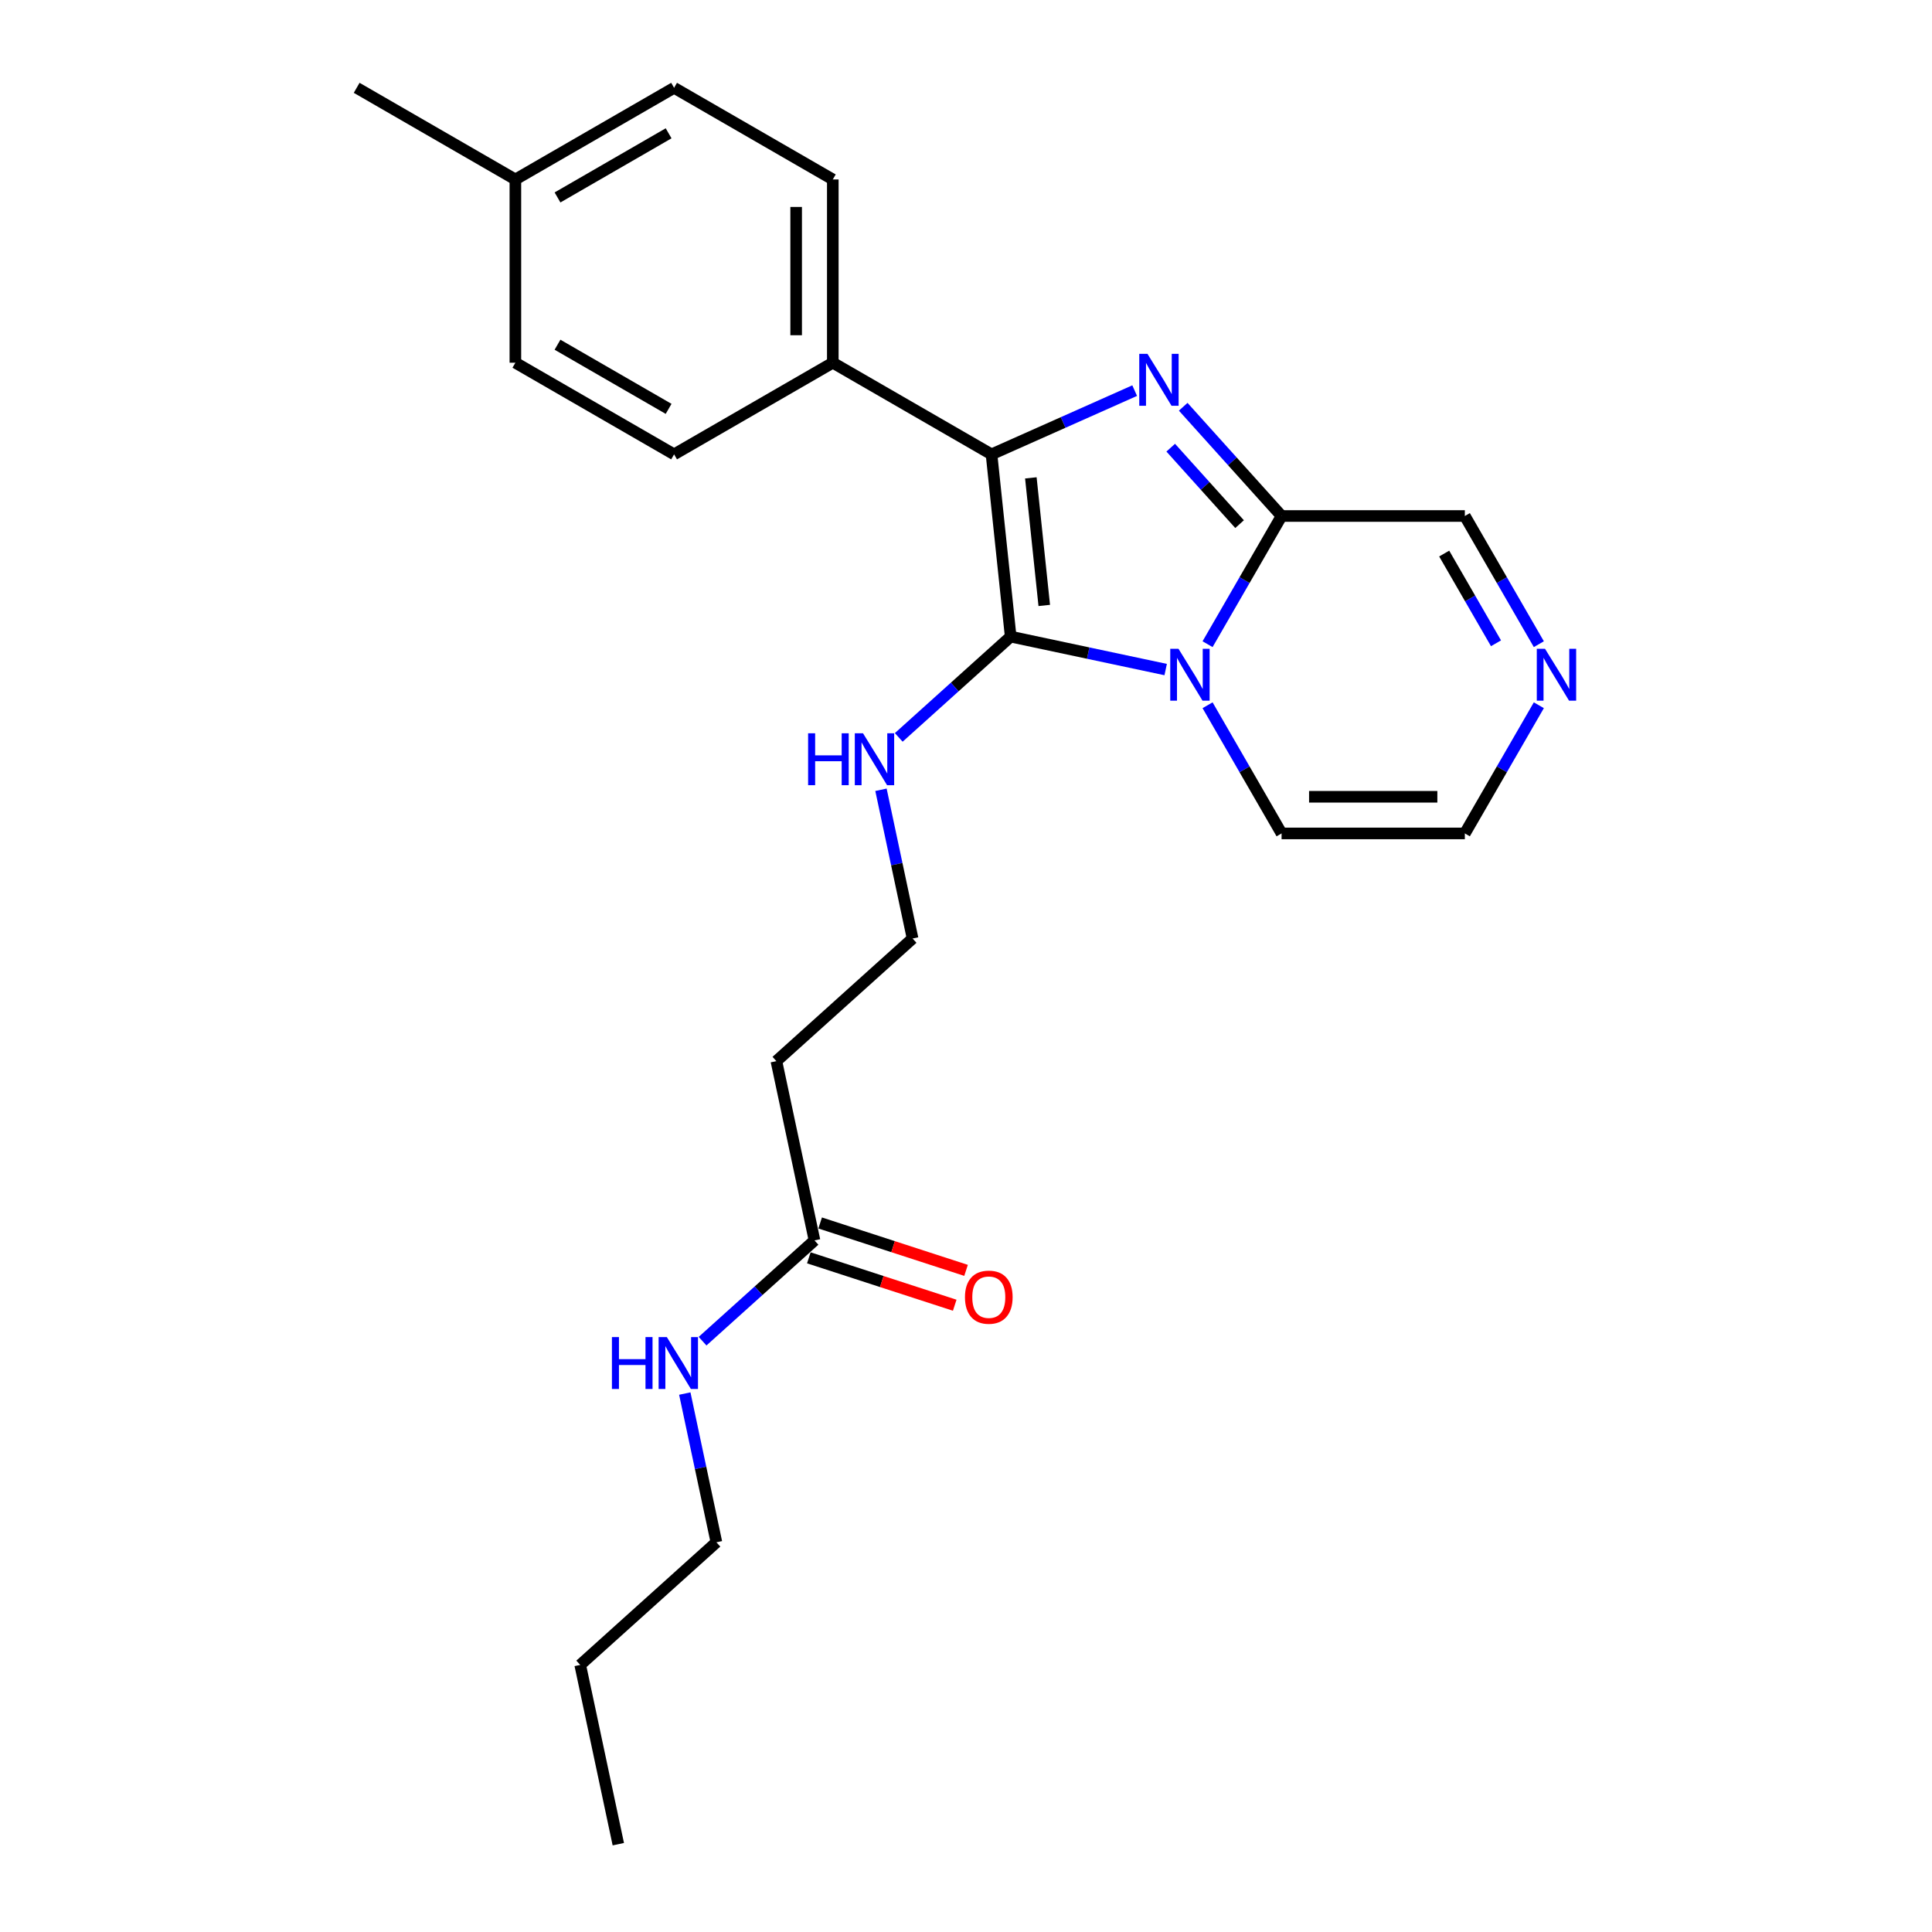 <?xml version='1.0' encoding='iso-8859-1'?>
<svg version='1.1' baseProfile='full'
              xmlns='http://www.w3.org/2000/svg'
                      xmlns:rdkit='http://www.rdkit.org/xml'
                      xmlns:xlink='http://www.w3.org/1999/xlink'
                  xml:space='preserve'
width='1000px' height='1000px' viewBox='0 0 1000 1000'>
<!-- END OF HEADER -->
<rect style='opacity:1.0;fill:#FFFFFF;stroke:none' width='1000' height='1000' x='0' y='0'> </rect>
<path class='bond-0' d='M 603.351,346.564 L 563.238,338.037' style='fill:none;fill-rule:evenodd;stroke:#0000FF;stroke-width:6px;stroke-linecap:butt;stroke-linejoin:miter;stroke-opacity:1' />
<path class='bond-0' d='M 563.238,338.037 L 523.124,329.511' style='fill:none;fill-rule:evenodd;stroke:#000000;stroke-width:6px;stroke-linecap:butt;stroke-linejoin:miter;stroke-opacity:1' />
<path class='bond-3' d='M 625.034,333.43 L 644.187,300.256' style='fill:none;fill-rule:evenodd;stroke:#0000FF;stroke-width:6px;stroke-linecap:butt;stroke-linejoin:miter;stroke-opacity:1' />
<path class='bond-3' d='M 644.187,300.256 L 663.34,267.083' style='fill:none;fill-rule:evenodd;stroke:#000000;stroke-width:6px;stroke-linecap:butt;stroke-linejoin:miter;stroke-opacity:1' />
<path class='bond-6' d='M 625.034,365.037 L 644.187,398.21' style='fill:none;fill-rule:evenodd;stroke:#0000FF;stroke-width:6px;stroke-linecap:butt;stroke-linejoin:miter;stroke-opacity:1' />
<path class='bond-6' d='M 644.187,398.21 L 663.34,431.383' style='fill:none;fill-rule:evenodd;stroke:#000000;stroke-width:6px;stroke-linecap:butt;stroke-linejoin:miter;stroke-opacity:1' />
<path class='bond-2' d='M 523.124,329.511 L 513.209,235.172' style='fill:none;fill-rule:evenodd;stroke:#000000;stroke-width:6px;stroke-linecap:butt;stroke-linejoin:miter;stroke-opacity:1' />
<path class='bond-2' d='M 540.505,313.377 L 533.564,247.34' style='fill:none;fill-rule:evenodd;stroke:#000000;stroke-width:6px;stroke-linecap:butt;stroke-linejoin:miter;stroke-opacity:1' />
<path class='bond-9' d='M 523.124,329.511 L 494.157,355.593' style='fill:none;fill-rule:evenodd;stroke:#000000;stroke-width:6px;stroke-linecap:butt;stroke-linejoin:miter;stroke-opacity:1' />
<path class='bond-9' d='M 494.157,355.593 L 465.19,381.675' style='fill:none;fill-rule:evenodd;stroke:#0000FF;stroke-width:6px;stroke-linecap:butt;stroke-linejoin:miter;stroke-opacity:1' />
<path class='bond-1' d='M 612.426,210.538 L 637.883,238.811' style='fill:none;fill-rule:evenodd;stroke:#0000FF;stroke-width:6px;stroke-linecap:butt;stroke-linejoin:miter;stroke-opacity:1' />
<path class='bond-1' d='M 637.883,238.811 L 663.34,267.083' style='fill:none;fill-rule:evenodd;stroke:#000000;stroke-width:6px;stroke-linecap:butt;stroke-linejoin:miter;stroke-opacity:1' />
<path class='bond-1' d='M 605.964,231.714 L 623.784,251.505' style='fill:none;fill-rule:evenodd;stroke:#0000FF;stroke-width:6px;stroke-linecap:butt;stroke-linejoin:miter;stroke-opacity:1' />
<path class='bond-1' d='M 623.784,251.505 L 641.604,271.296' style='fill:none;fill-rule:evenodd;stroke:#000000;stroke-width:6px;stroke-linecap:butt;stroke-linejoin:miter;stroke-opacity:1' />
<path class='bond-25' d='M 587.307,202.181 L 550.258,218.677' style='fill:none;fill-rule:evenodd;stroke:#0000FF;stroke-width:6px;stroke-linecap:butt;stroke-linejoin:miter;stroke-opacity:1' />
<path class='bond-25' d='M 550.258,218.677 L 513.209,235.172' style='fill:none;fill-rule:evenodd;stroke:#000000;stroke-width:6px;stroke-linecap:butt;stroke-linejoin:miter;stroke-opacity:1' />
<path class='bond-5' d='M 513.209,235.172 L 431.059,187.743' style='fill:none;fill-rule:evenodd;stroke:#000000;stroke-width:6px;stroke-linecap:butt;stroke-linejoin:miter;stroke-opacity:1' />
<path class='bond-8' d='M 663.34,267.083 L 758.198,267.083' style='fill:none;fill-rule:evenodd;stroke:#000000;stroke-width:6px;stroke-linecap:butt;stroke-linejoin:miter;stroke-opacity:1' />
<path class='bond-4' d='M 796.503,365.037 L 777.351,398.21' style='fill:none;fill-rule:evenodd;stroke:#0000FF;stroke-width:6px;stroke-linecap:butt;stroke-linejoin:miter;stroke-opacity:1' />
<path class='bond-4' d='M 777.351,398.21 L 758.198,431.383' style='fill:none;fill-rule:evenodd;stroke:#000000;stroke-width:6px;stroke-linecap:butt;stroke-linejoin:miter;stroke-opacity:1' />
<path class='bond-24' d='M 796.503,333.43 L 777.351,300.256' style='fill:none;fill-rule:evenodd;stroke:#0000FF;stroke-width:6px;stroke-linecap:butt;stroke-linejoin:miter;stroke-opacity:1' />
<path class='bond-24' d='M 777.351,300.256 L 758.198,267.083' style='fill:none;fill-rule:evenodd;stroke:#000000;stroke-width:6px;stroke-linecap:butt;stroke-linejoin:miter;stroke-opacity:1' />
<path class='bond-24' d='M 774.328,332.964 L 760.921,309.742' style='fill:none;fill-rule:evenodd;stroke:#0000FF;stroke-width:6px;stroke-linecap:butt;stroke-linejoin:miter;stroke-opacity:1' />
<path class='bond-24' d='M 760.921,309.742 L 747.514,286.521' style='fill:none;fill-rule:evenodd;stroke:#000000;stroke-width:6px;stroke-linecap:butt;stroke-linejoin:miter;stroke-opacity:1' />
<path class='bond-13' d='M 431.059,187.743 L 431.059,92.884' style='fill:none;fill-rule:evenodd;stroke:#000000;stroke-width:6px;stroke-linecap:butt;stroke-linejoin:miter;stroke-opacity:1' />
<path class='bond-13' d='M 412.087,173.514 L 412.087,107.113' style='fill:none;fill-rule:evenodd;stroke:#000000;stroke-width:6px;stroke-linecap:butt;stroke-linejoin:miter;stroke-opacity:1' />
<path class='bond-14' d='M 431.059,187.743 L 348.909,235.172' style='fill:none;fill-rule:evenodd;stroke:#000000;stroke-width:6px;stroke-linecap:butt;stroke-linejoin:miter;stroke-opacity:1' />
<path class='bond-10' d='M 663.34,431.383 L 758.198,431.383' style='fill:none;fill-rule:evenodd;stroke:#000000;stroke-width:6px;stroke-linecap:butt;stroke-linejoin:miter;stroke-opacity:1' />
<path class='bond-10' d='M 677.568,412.411 L 743.969,412.411' style='fill:none;fill-rule:evenodd;stroke:#000000;stroke-width:6px;stroke-linecap:butt;stroke-linejoin:miter;stroke-opacity:1' />
<path class='bond-7' d='M 421.581,642.028 L 401.859,549.242' style='fill:none;fill-rule:evenodd;stroke:#000000;stroke-width:6px;stroke-linecap:butt;stroke-linejoin:miter;stroke-opacity:1' />
<path class='bond-12' d='M 418.65,651.05 L 456.407,663.318' style='fill:none;fill-rule:evenodd;stroke:#000000;stroke-width:6px;stroke-linecap:butt;stroke-linejoin:miter;stroke-opacity:1' />
<path class='bond-12' d='M 456.407,663.318 L 494.163,675.585' style='fill:none;fill-rule:evenodd;stroke:#FF0000;stroke-width:6px;stroke-linecap:butt;stroke-linejoin:miter;stroke-opacity:1' />
<path class='bond-12' d='M 424.513,633.007 L 462.269,645.274' style='fill:none;fill-rule:evenodd;stroke:#000000;stroke-width:6px;stroke-linecap:butt;stroke-linejoin:miter;stroke-opacity:1' />
<path class='bond-12' d='M 462.269,645.274 L 500.026,657.542' style='fill:none;fill-rule:evenodd;stroke:#FF0000;stroke-width:6px;stroke-linecap:butt;stroke-linejoin:miter;stroke-opacity:1' />
<path class='bond-15' d='M 421.581,642.028 L 392.614,668.11' style='fill:none;fill-rule:evenodd;stroke:#000000;stroke-width:6px;stroke-linecap:butt;stroke-linejoin:miter;stroke-opacity:1' />
<path class='bond-15' d='M 392.614,668.11 L 363.647,694.193' style='fill:none;fill-rule:evenodd;stroke:#0000FF;stroke-width:6px;stroke-linecap:butt;stroke-linejoin:miter;stroke-opacity:1' />
<path class='bond-16' d='M 455.99,408.787 L 464.171,447.278' style='fill:none;fill-rule:evenodd;stroke:#0000FF;stroke-width:6px;stroke-linecap:butt;stroke-linejoin:miter;stroke-opacity:1' />
<path class='bond-16' d='M 464.171,447.278 L 472.353,485.77' style='fill:none;fill-rule:evenodd;stroke:#000000;stroke-width:6px;stroke-linecap:butt;stroke-linejoin:miter;stroke-opacity:1' />
<path class='bond-11' d='M 401.859,549.242 L 472.353,485.77' style='fill:none;fill-rule:evenodd;stroke:#000000;stroke-width:6px;stroke-linecap:butt;stroke-linejoin:miter;stroke-opacity:1' />
<path class='bond-17' d='M 431.059,92.884 L 348.909,45.455' style='fill:none;fill-rule:evenodd;stroke:#000000;stroke-width:6px;stroke-linecap:butt;stroke-linejoin:miter;stroke-opacity:1' />
<path class='bond-18' d='M 348.909,235.172 L 266.759,187.743' style='fill:none;fill-rule:evenodd;stroke:#000000;stroke-width:6px;stroke-linecap:butt;stroke-linejoin:miter;stroke-opacity:1' />
<path class='bond-18' d='M 346.072,211.627 L 288.567,178.427' style='fill:none;fill-rule:evenodd;stroke:#000000;stroke-width:6px;stroke-linecap:butt;stroke-linejoin:miter;stroke-opacity:1' />
<path class='bond-20' d='M 354.447,721.304 L 362.628,759.796' style='fill:none;fill-rule:evenodd;stroke:#0000FF;stroke-width:6px;stroke-linecap:butt;stroke-linejoin:miter;stroke-opacity:1' />
<path class='bond-20' d='M 362.628,759.796 L 370.81,798.287' style='fill:none;fill-rule:evenodd;stroke:#000000;stroke-width:6px;stroke-linecap:butt;stroke-linejoin:miter;stroke-opacity:1' />
<path class='bond-26' d='M 348.909,45.455 L 266.759,92.884' style='fill:none;fill-rule:evenodd;stroke:#000000;stroke-width:6px;stroke-linecap:butt;stroke-linejoin:miter;stroke-opacity:1' />
<path class='bond-26' d='M 346.072,68.999 L 288.567,102.199' style='fill:none;fill-rule:evenodd;stroke:#000000;stroke-width:6px;stroke-linecap:butt;stroke-linejoin:miter;stroke-opacity:1' />
<path class='bond-19' d='M 266.759,187.743 L 266.759,92.884' style='fill:none;fill-rule:evenodd;stroke:#000000;stroke-width:6px;stroke-linecap:butt;stroke-linejoin:miter;stroke-opacity:1' />
<path class='bond-21' d='M 266.759,92.884 L 184.609,45.455' style='fill:none;fill-rule:evenodd;stroke:#000000;stroke-width:6px;stroke-linecap:butt;stroke-linejoin:miter;stroke-opacity:1' />
<path class='bond-22' d='M 370.81,798.287 L 300.316,861.76' style='fill:none;fill-rule:evenodd;stroke:#000000;stroke-width:6px;stroke-linecap:butt;stroke-linejoin:miter;stroke-opacity:1' />
<path class='bond-23' d='M 300.316,861.76 L 320.038,954.545' style='fill:none;fill-rule:evenodd;stroke:#000000;stroke-width:6px;stroke-linecap:butt;stroke-linejoin:miter;stroke-opacity:1' />
<path  class='atom-0' d='M 609.972 335.801
L 618.775 350.03
Q 619.648 351.434, 621.052 353.976
Q 622.455 356.518, 622.531 356.67
L 622.531 335.801
L 626.098 335.801
L 626.098 362.665
L 622.417 362.665
L 612.97 347.108
Q 611.869 345.287, 610.693 343.2
Q 609.555 341.113, 609.213 340.468
L 609.213 362.665
L 605.722 362.665
L 605.722 335.801
L 609.972 335.801
' fill='#0000FF'/>
<path  class='atom-2' d='M 593.929 183.157
L 602.731 197.386
Q 603.604 198.79, 605.008 201.332
Q 606.412 203.875, 606.488 204.026
L 606.488 183.157
L 610.054 183.157
L 610.054 210.021
L 606.374 210.021
L 596.926 194.465
Q 595.826 192.643, 594.649 190.556
Q 593.511 188.469, 593.17 187.824
L 593.17 210.021
L 589.679 210.021
L 589.679 183.157
L 593.929 183.157
' fill='#0000FF'/>
<path  class='atom-5' d='M 799.689 335.801
L 808.492 350.03
Q 809.365 351.434, 810.769 353.976
Q 812.173 356.518, 812.249 356.67
L 812.249 335.801
L 815.815 335.801
L 815.815 362.665
L 812.135 362.665
L 802.687 347.108
Q 801.587 345.287, 800.41 343.2
Q 799.272 341.113, 798.93 340.468
L 798.93 362.665
L 795.44 362.665
L 795.44 335.801
L 799.689 335.801
' fill='#0000FF'/>
<path  class='atom-10' d='M 418.273 379.552
L 421.915 379.552
L 421.915 390.973
L 435.651 390.973
L 435.651 379.552
L 439.294 379.552
L 439.294 406.416
L 435.651 406.416
L 435.651 394.008
L 421.915 394.008
L 421.915 406.416
L 418.273 406.416
L 418.273 379.552
' fill='#0000FF'/>
<path  class='atom-10' d='M 446.692 379.552
L 455.495 393.781
Q 456.368 395.184, 457.772 397.727
Q 459.176 400.269, 459.252 400.421
L 459.252 379.552
L 462.818 379.552
L 462.818 406.416
L 459.138 406.416
L 449.69 390.859
Q 448.59 389.038, 447.413 386.951
Q 446.275 384.864, 445.934 384.219
L 445.934 406.416
L 442.443 406.416
L 442.443 379.552
L 446.692 379.552
' fill='#0000FF'/>
<path  class='atom-13' d='M 499.466 671.417
Q 499.466 664.967, 502.653 661.362
Q 505.84 657.757, 511.797 657.757
Q 517.754 657.757, 520.942 661.362
Q 524.129 664.967, 524.129 671.417
Q 524.129 677.943, 520.904 681.662
Q 517.679 685.342, 511.797 685.342
Q 505.878 685.342, 502.653 681.662
Q 499.466 677.981, 499.466 671.417
M 511.797 682.307
Q 515.895 682.307, 518.096 679.575
Q 520.335 676.805, 520.335 671.417
Q 520.335 666.143, 518.096 663.487
Q 515.895 660.793, 511.797 660.793
Q 507.699 660.793, 505.461 663.449
Q 503.26 666.105, 503.26 671.417
Q 503.26 676.843, 505.461 679.575
Q 507.699 682.307, 511.797 682.307
' fill='#FF0000'/>
<path  class='atom-16' d='M 316.73 692.069
L 320.372 692.069
L 320.372 703.49
L 334.108 703.49
L 334.108 692.069
L 337.75 692.069
L 337.75 718.933
L 334.108 718.933
L 334.108 706.526
L 320.372 706.526
L 320.372 718.933
L 316.73 718.933
L 316.73 692.069
' fill='#0000FF'/>
<path  class='atom-16' d='M 345.149 692.069
L 353.952 706.298
Q 354.825 707.702, 356.229 710.244
Q 357.633 712.786, 357.709 712.938
L 357.709 692.069
L 361.275 692.069
L 361.275 718.933
L 357.595 718.933
L 348.147 703.376
Q 347.047 701.555, 345.87 699.468
Q 344.732 697.381, 344.391 696.736
L 344.391 718.933
L 340.9 718.933
L 340.9 692.069
L 345.149 692.069
' fill='#0000FF'/>
</svg>

